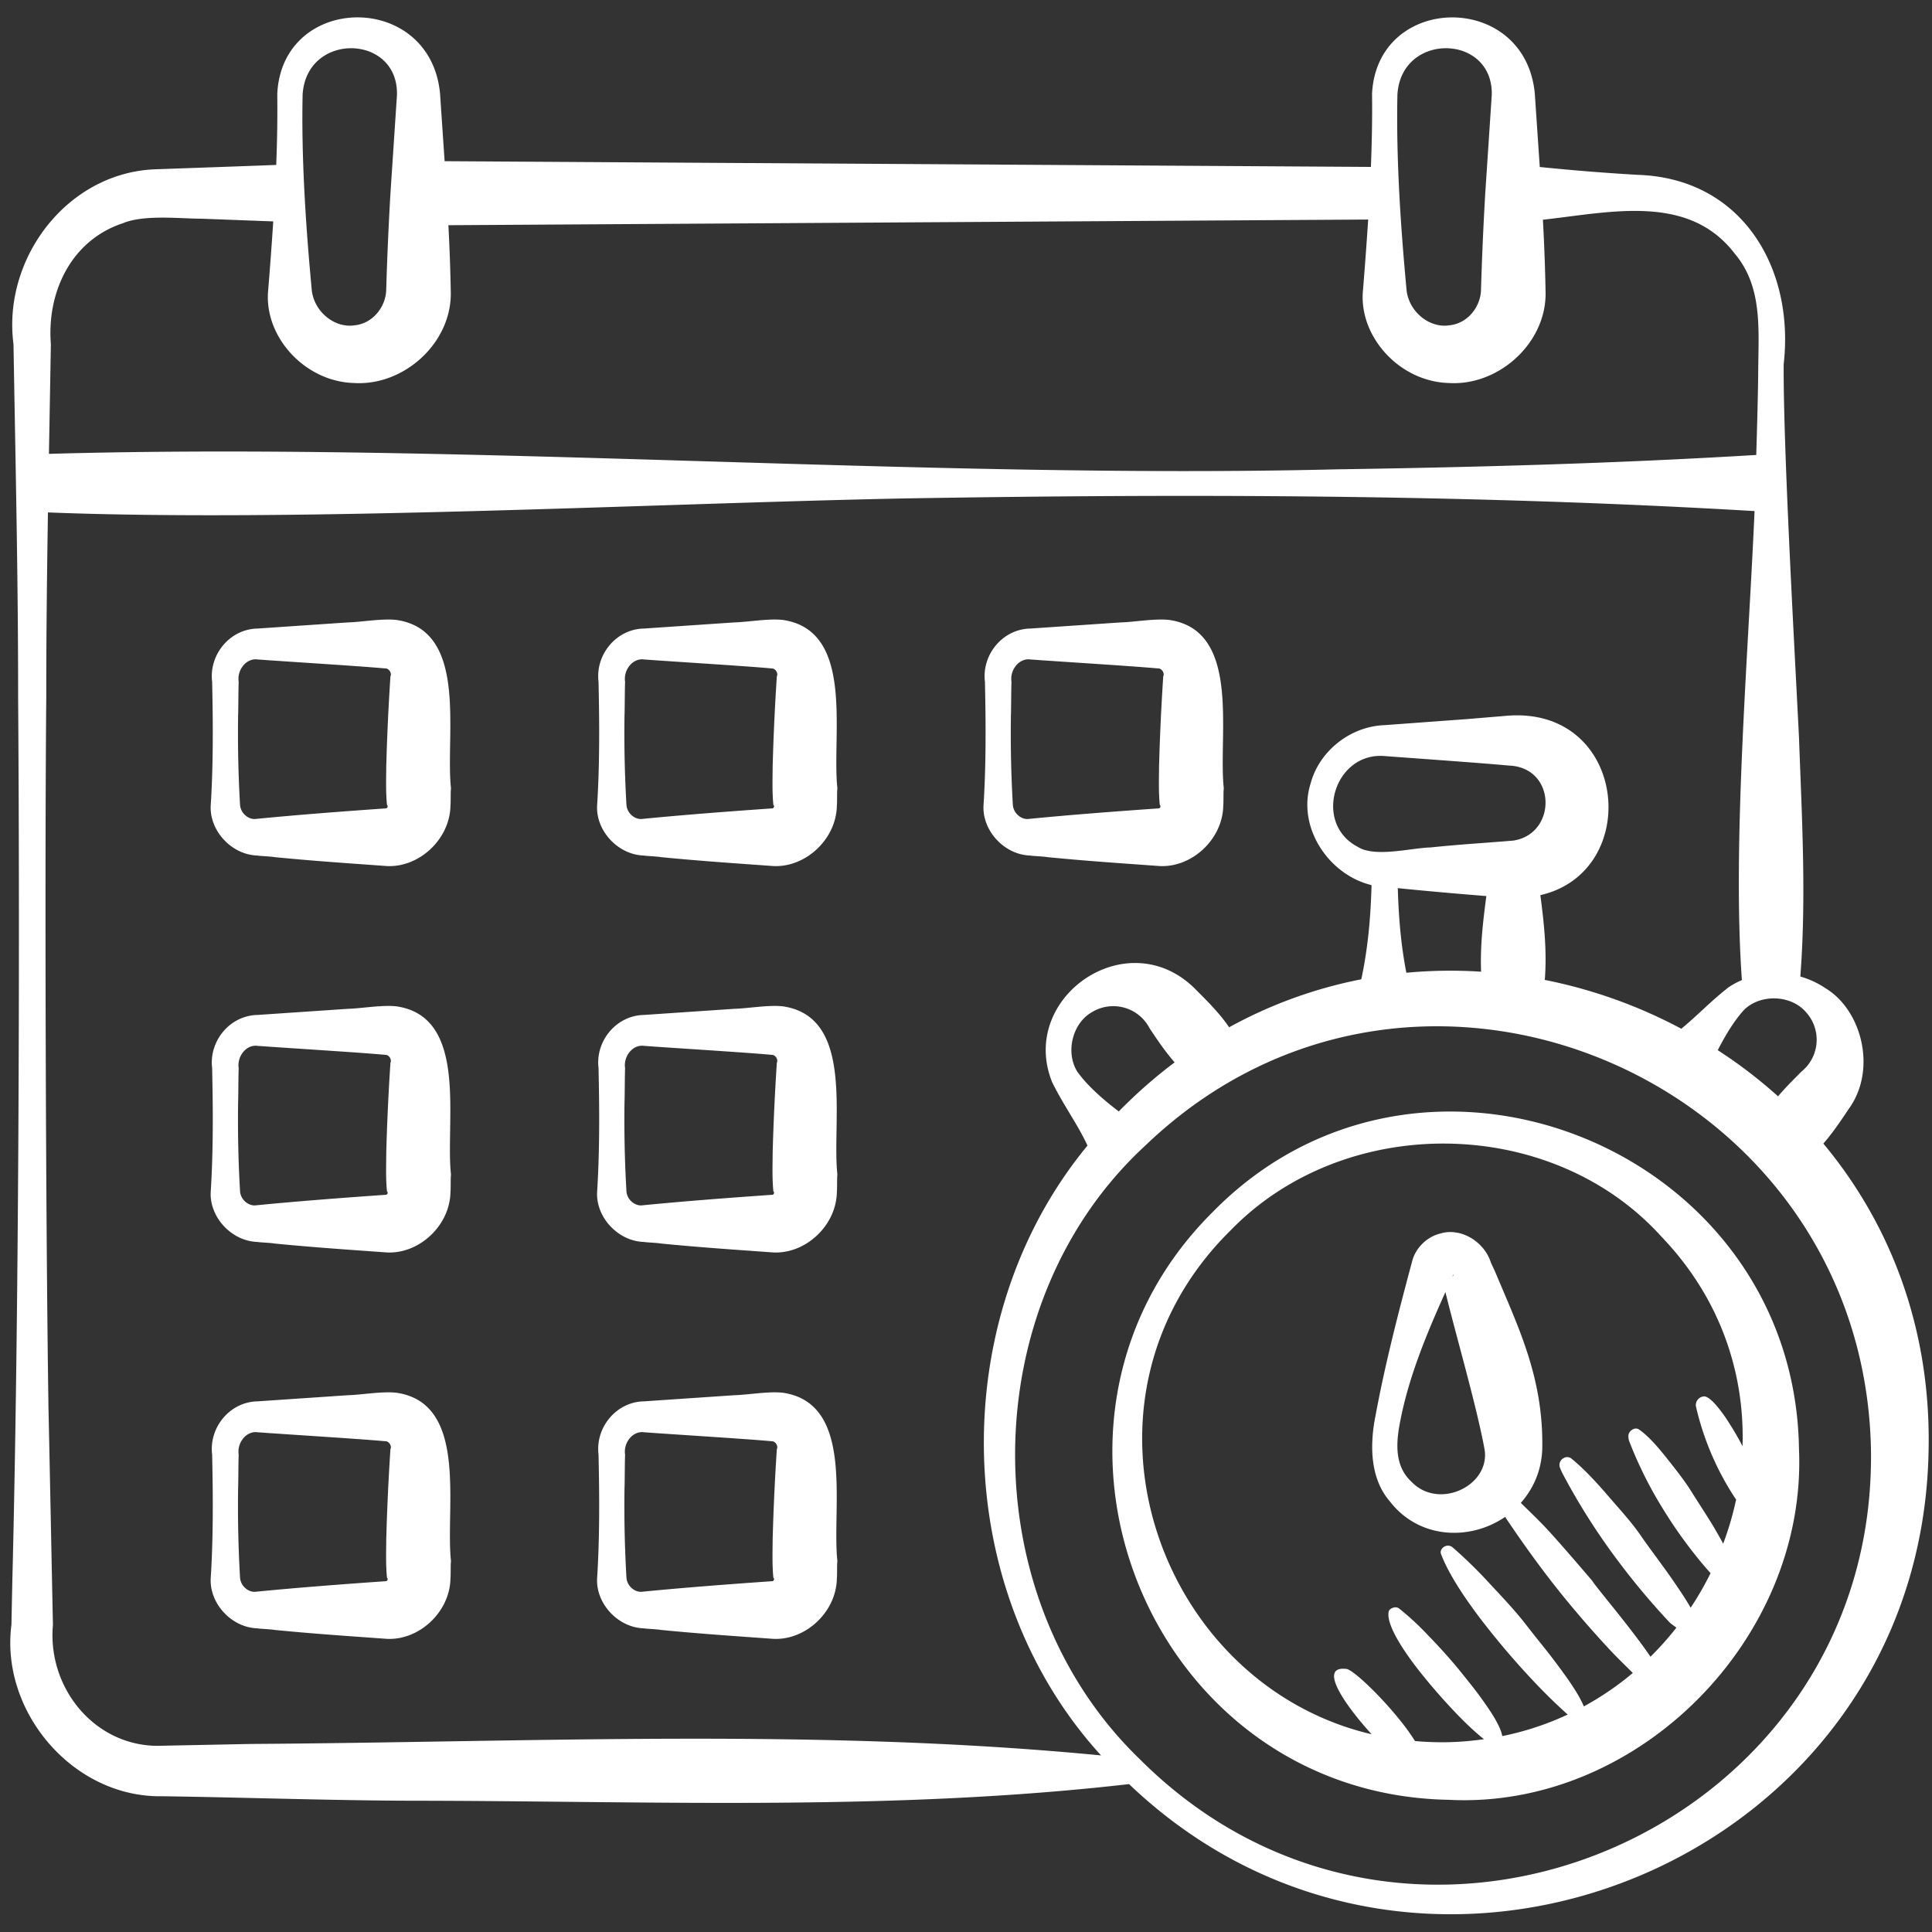 <svg xmlns="http://www.w3.org/2000/svg" version="1.1" xmlns:xlink="http://www.w3.org/1999/xlink" width="512" height="512" x="0" y="0" viewBox="0 0 60 60" style="enable-background:new 0 0 512 512" xml:space="preserve" class=""><rect x="0" y="0" width="60" height="60" fill="#333333" stroke="none"/><g><path d="M5.038 55.784c2.655.038 5.59.144 8.229.14 7.266.019 14.532.316 21.797-.517 9.14 8.732 24.64 2.425 24.831-10.407.069-3.775-1.205-7.007-3.269-9.485.286-.328.531-.69.774-1.056.903-1.218.429-3.086-.711-3.771a2.737 2.737 0 0 0-.778-.361c.19-2.477.047-4.955-.042-7.432-.133-2.686-.492-8.981-.475-11.588.34-2.977-1.289-5.772-4.531-5.877a69.307 69.307 0 0 1-3.044-.244l-.154-2.278c-.299-3.19-4.905-3.125-5.055.009.011.77-.007 1.52-.035 2.267l-28.767-.178-.142-2.099c-.299-3.19-4.906-3.125-5.055.009a42.34 42.34 0 0 1-.033 2.206c-1.074.042-2.94.106-3.712.134C2.1 5.333.069 8.021.419 10.69c.062 3.657.146 7.314.144 10.972.058 7.903.02 19.559-.18 27.429l-.028 1.371c-.35 2.692 1.909 5.369 4.682 5.322zm30.344-1.166c-5.217-5.048-5.13-14.148.191-19.045 8.386-8.048 22.293-2.092 22.531 9.426.201 11.87-14.284 18.085-22.723 9.618zm-.638-20.102c-.503-.38-.999-.823-1.294-1.245-.367-.607-.139-1.503.467-1.841a1.27 1.27 0 0 1 1.784.503c.244.368.49.731.778 1.06-.601.45-1.18.959-1.735 1.523zM47 26.105c-.857.072-1.714.122-2.57.213-.604.014-1.729.322-2.263-.018-1.406-.735-.724-2.95.833-2.82.843.064 3.042.218 3.856.295 1.489.054 1.506 2.119.144 2.33zm-3.591 1.477c.899.091 1.834.173 2.751.246-.104.782-.195 1.566-.163 2.349a14.632 14.632 0 0 0-2.321.033c-.171-.869-.241-1.745-.266-2.628zm12.537 5.697c-.25.251-.501.5-.727.768a14.927 14.927 0 0 0-1.873-1.433c.249-.485.535-.954.84-1.274.521-.481 1.444-.436 1.897.09a1.27 1.27 0 0 1-.137 1.848zM46.328 2.953 46.126 6a104.05 104.05 0 0 0-.133 3.035c-.027.493-.406 1.014-.992 1.069-.574.087-1.214-.376-1.315-1.058-.187-1.982-.33-4.106-.288-6.103.113-1.96 2.981-1.897 2.93.009zm-34 0L12.126 6a104.05 104.05 0 0 0-.133 3.035c-.027.493-.406 1.014-.992 1.069-.574.087-1.214-.376-1.315-1.058-.187-1.982-.33-4.106-.288-6.103.113-1.96 2.981-1.897 2.93.009zM3.806 6.937c.658-.28 1.754-.147 2.451-.145l2.229.084c-.048.731-.102 1.465-.164 2.218-.085 1.404 1.167 2.763 2.678 2.801 1.532.093 3.009-1.223 3-2.79a57.564 57.564 0 0 0-.075-2.111l28.565-.176c-.049.75-.104 1.503-.168 2.276-.085 1.404 1.167 2.763 2.678 2.801 1.532.093 3.009-1.223 3-2.79a59.86 59.86 0 0 0-.084-2.281c2.106-.232 4.515-.82 5.951 1.044.824.972.758 2.193.738 3.438-.007.941-.035 1.882-.063 2.823-4.348.263-8.695.382-13.043.447-12.809.312-27.136-.848-39.979-.481l.06-3.406c-.129-1.616.629-3.221 2.226-3.753zM1.504 43.605c-.083-5.467-.117-16.475-.067-21.943-.001-1.916.022-3.832.052-5.748 7.804.305 18.735-.274 26.511-.433 8.834-.15 17.663-.129 26.489.391-.191 4.411-.696 10.343-.393 14.566a2.493 2.493 0 0 0-.413.222c-.584.459-.982.892-1.469 1.288a15.348 15.348 0 0 0-4.239-1.516c.07-.877-.021-1.755-.138-2.632 3.178-.728 2.717-5.822-.981-5.576l-1.285.107-2.57.189c-1.071.037-2.03.81-2.297 1.806-.435 1.359.556 2.841 1.89 3.162-.025.984-.11 1.959-.318 2.925a14.128 14.128 0 0 0-4.104 1.49c-.291-.427-.657-.792-1.024-1.16-2.102-2.157-5.553.238-4.465 2.883.382.76.778 1.279 1.09 1.951-4.439 5.375-4.275 13.795.421 18.939-8.802-.851-17.6-.412-26.414-.356l-2.743.055c-2.031.086-3.575-1.747-3.393-3.754-.019-.839-.119-5.932-.141-6.857z" fill="#ffffff" opacity="1" data-original="#000000"></path><path d="M37.651 37.651C31.066 44.207 35.63 55.731 45 55.895c5.894.297 11.124-5.032 10.869-10.895-.135-9.337-11.707-14.008-18.218-7.349zm16.463 7.255a9.907 9.907 0 0 0-.529-.889c-.291-.422-.554-.693-.698-.646a.269.269 0 0 0-.217.312 8.739 8.739 0 0 0 1.217 2.845c.009.014.021.026.03.04a9.677 9.677 0 0 1-.402 1.373c-.017-.031-.03-.059-.048-.09-.108-.192-.221-.393-.341-.587-.234-.375-.463-.723-.585-.921-.236-.38-.514-.724-.769-1.047-.306-.386-.597-.714-.868-.9a.177.177 0 0 0-.172-.017c-.099.042-.162.128-.161.22a.49.49 0 0 0 .033.179 12.63 12.63 0 0 0 1.106 2.186c.064.103.13.205.196.307a14.684 14.684 0 0 0 .899 1.216c.103.125.21.247.318.369-.183.37-.389.728-.618 1.073a7.91 7.91 0 0 0-.232-.377 21.81 21.81 0 0 0-.479-.702c-.359-.499-.693-.946-.8-1.105-.311-.462-.692-.869-1.044-1.279-.378-.44-.755-.847-1.143-1.165a.217.217 0 0 0-.24-.023.24.24 0 0 0-.125.289c.023.065.051.131.086.198a20.34 20.34 0 0 0 1.761 2.763 22.287 22.287 0 0 0 1.573 1.869c.076.063.133.1.2.151a9.561 9.561 0 0 1-.805.903c-.058-.085-.117-.17-.18-.258-.653-.906-1.523-1.919-1.633-2.106-.436-.507-.869-1.016-1.318-1.511-.284-.313-.593-.605-.896-.903.383-.43.64-.991.666-1.664.046-2.196-.726-3.755-1.467-5.522l-.129-.279c-.204-.649-.933-1.092-1.565-.901-.423.1-.782.455-.884.879-.425 1.589-.833 3.157-1.134 4.784-.172.856-.188 1.923.444 2.654.914 1.185 2.499 1.227 3.582.485.604.902 1.239 1.78 1.927 2.615.425.516.866 1.019 1.322 1.509.231.248.477.482.716.723-.466.393-.975.74-1.52 1.038-.089-.218-.254-.493-.456-.788a20.988 20.988 0 0 0-.873-1.159c-.229-.285-.41-.517-.485-.614-.346-.444-.736-.851-1.109-1.252a14.23 14.23 0 0 0-1.152-1.126.223.223 0 0 0-.236-.034c-.107.05-.158.153-.126.238.247.654.802 1.479 1.443 2.292a25.038 25.038 0 0 0 1.473 1.703l.131.137c.31.32.608.604.888.856a9.004 9.004 0 0 1-2.032.669c-.029-.178-.151-.425-.326-.702a11.691 11.691 0 0 0-.687-.948c-.163-.204-.305-.382-.396-.492a17.649 17.649 0 0 0-.9-.993 8.484 8.484 0 0 0-.887-.822.195.195 0 0 0-.165-.038c-.093.023-.151.071-.163.118-.091.362.36 1.109.955 1.865a18.25 18.25 0 0 0 1.197 1.366l.104.106c.263.266.497.473.699.636a9.334 9.334 0 0 1-1.084.093 9.688 9.688 0 0 1-1.057-.035 6.1 6.1 0 0 0-.406-.572c-.308-.392-.676-.794-.997-1.105s-.595-.531-.714-.561c-.724-.095-.349.651.267 1.435.157.2.329.401.503.592-6.689-1.57-9.748-10.353-4.382-15.646 3.562-3.672 9.971-3.585 13.381.191 1.826 1.903 2.59 4.229 2.52 6.501zm-9.225-4.777c.35 1.425.968 3.538 1.215 4.88.188 1.125-1.413 1.896-2.264 1.013-.539-.493-.491-1.214-.349-1.914.268-1.371.819-2.695 1.397-3.979zm.214-.478.003-.006s.04-.099.031-.048c-.006.023-.022.036-.034.054zM7.994 26.57c.108.018.414.026.524.048 1.152.115 2.33.194 3.482.277 1.013.06 1.98-.834 1.99-1.888.012-.109 0-.414.016-.526-.181-1.659.554-4.9-1.693-5.228-.452-.05-1.072.065-1.528.078L8 19.52c-.87.015-1.514.821-1.412 1.65.028 1.27.037 2.562-.043 3.83-.053.775.625 1.542 1.449 1.57zm-.582-5.4c-.054-.355.228-.738.588-.69.856.064 3.18.205 4.001.282.113.029.165.175.125.238a70.111 70.111 0 0 0-.13 2.785c-.003.393-.018.836.023 1.219.03.009.031.071-.019.1-1.319.092-2.755.2-4.079.331-.211.011-.444-.176-.466-.436a38.06 38.06 0 0 1-.06-2.785c.009-.226.007-.826.018-1.044zM19.994 26.57c.108.018.414.026.524.048 1.152.115 2.33.194 3.482.277 1.013.06 1.98-.834 1.99-1.888.012-.109 0-.414.016-.526-.181-1.659.554-4.9-1.693-5.228-.452-.05-1.072.065-1.528.078L20 19.52c-.87.015-1.514.821-1.412 1.65.028 1.27.037 2.562-.043 3.83-.053.775.625 1.542 1.449 1.57zm-.582-5.4c-.054-.355.228-.738.588-.69.856.064 3.18.205 4.001.282.113.029.165.175.125.238a70.111 70.111 0 0 0-.13 2.785c-.003.393-.018.836.023 1.219.03.009.031.071-.019.1-1.319.092-2.755.2-4.079.331-.211.011-.444-.176-.466-.436a38.06 38.06 0 0 1-.06-2.785c.009-.226.007-.826.018-1.044zM31.994 26.57c.108.018.414.026.524.048 1.152.115 2.33.194 3.482.277 1.013.06 1.98-.834 1.99-1.888.012-.109 0-.414.016-.526-.181-1.659.554-4.9-1.693-5.228-.452-.05-1.072.065-1.528.078L32 19.52c-.87.015-1.514.821-1.412 1.65.028 1.27.037 2.562-.043 3.83-.053.775.625 1.542 1.449 1.57zm-.582-5.4c-.054-.355.228-.738.588-.69.856.064 3.18.205 4.001.282.113.029.165.175.125.238a70.111 70.111 0 0 0-.13 2.785c-.003.393-.018.836.023 1.219.03.009.031.071-.019.1-1.319.092-2.755.2-4.079.331-.211.011-.444-.176-.466-.436a38.06 38.06 0 0 1-.06-2.785c.009-.226.007-.826.018-1.044zM7.994 38.57c.108.018.414.026.524.048 1.152.115 2.33.194 3.482.277 1.013.06 1.98-.834 1.99-1.888.012-.109 0-.414.016-.526-.181-1.659.554-4.9-1.693-5.228-.452-.05-1.072.065-1.528.078L8 31.52c-.87.015-1.514.821-1.412 1.65.028 1.27.037 2.562-.043 3.83-.053.775.625 1.542 1.449 1.57zm-.582-5.4c-.054-.355.228-.738.588-.69.856.064 3.18.205 4.001.282.113.029.165.175.125.238a70.111 70.111 0 0 0-.13 2.785c-.003.393-.018.836.023 1.219.03.009.031.071-.019.1-1.319.092-2.755.2-4.079.331-.211.011-.444-.176-.466-.436a38.06 38.06 0 0 1-.06-2.785c.009-.226.007-.826.018-1.044zM19.994 38.57c.108.018.414.026.524.048 1.152.115 2.33.194 3.482.277 1.013.06 1.98-.834 1.99-1.888.012-.109 0-.414.016-.526-.181-1.659.554-4.9-1.693-5.228-.452-.05-1.072.065-1.528.078L20 31.52c-.87.015-1.514.821-1.412 1.65.028 1.27.037 2.562-.043 3.83-.053.775.625 1.542 1.449 1.57zm-.582-5.4c-.054-.355.228-.738.588-.69.856.064 3.18.205 4.001.282.113.029.165.175.125.238a70.111 70.111 0 0 0-.13 2.785c-.003.393-.018.836.023 1.219.03.009.031.071-.019.1-1.319.092-2.755.2-4.079.331-.211.011-.444-.176-.466-.436a38.06 38.06 0 0 1-.06-2.785c.009-.226.007-.826.018-1.044zM7.994 50.57c.108.018.414.026.524.048 1.152.115 2.33.194 3.482.277 1.013.06 1.98-.834 1.99-1.888.012-.109 0-.414.016-.526-.181-1.659.554-4.9-1.693-5.228-.452-.05-1.072.065-1.528.078L8 43.52c-.87.015-1.514.821-1.412 1.65.028 1.27.037 2.562-.043 3.83-.053.775.625 1.542 1.449 1.57zm-.582-5.4c-.054-.355.228-.738.588-.69.856.064 3.18.205 4.001.282.113.029.165.175.125.238a70.111 70.111 0 0 0-.13 2.785c-.003.393-.018.836.023 1.219.03.009.031.071-.019.1-1.319.092-2.755.2-4.079.331-.211.011-.444-.176-.466-.436a38.06 38.06 0 0 1-.06-2.785c.009-.226.007-.826.018-1.044zM19.994 50.57c.108.018.414.026.524.048 1.152.115 2.33.194 3.482.277 1.013.06 1.98-.834 1.99-1.888.012-.109 0-.414.016-.526-.181-1.659.554-4.9-1.693-5.228-.452-.05-1.072.065-1.528.078L20 43.52c-.87.015-1.514.821-1.412 1.65.028 1.27.037 2.562-.043 3.83-.053.775.625 1.542 1.449 1.57zm-.582-5.4c-.054-.355.228-.738.588-.69.856.064 3.18.205 4.001.282.113.029.165.175.125.238a70.111 70.111 0 0 0-.13 2.785c-.003.393-.018.836.023 1.219.03.009.031.071-.019.1-1.319.092-2.755.2-4.079.331-.211.011-.444-.176-.466-.436a38.06 38.06 0 0 1-.06-2.785c.009-.226.007-.826.018-1.044z" fill="#ffffff" opacity="1" data-original="#000000"></path></g></svg>